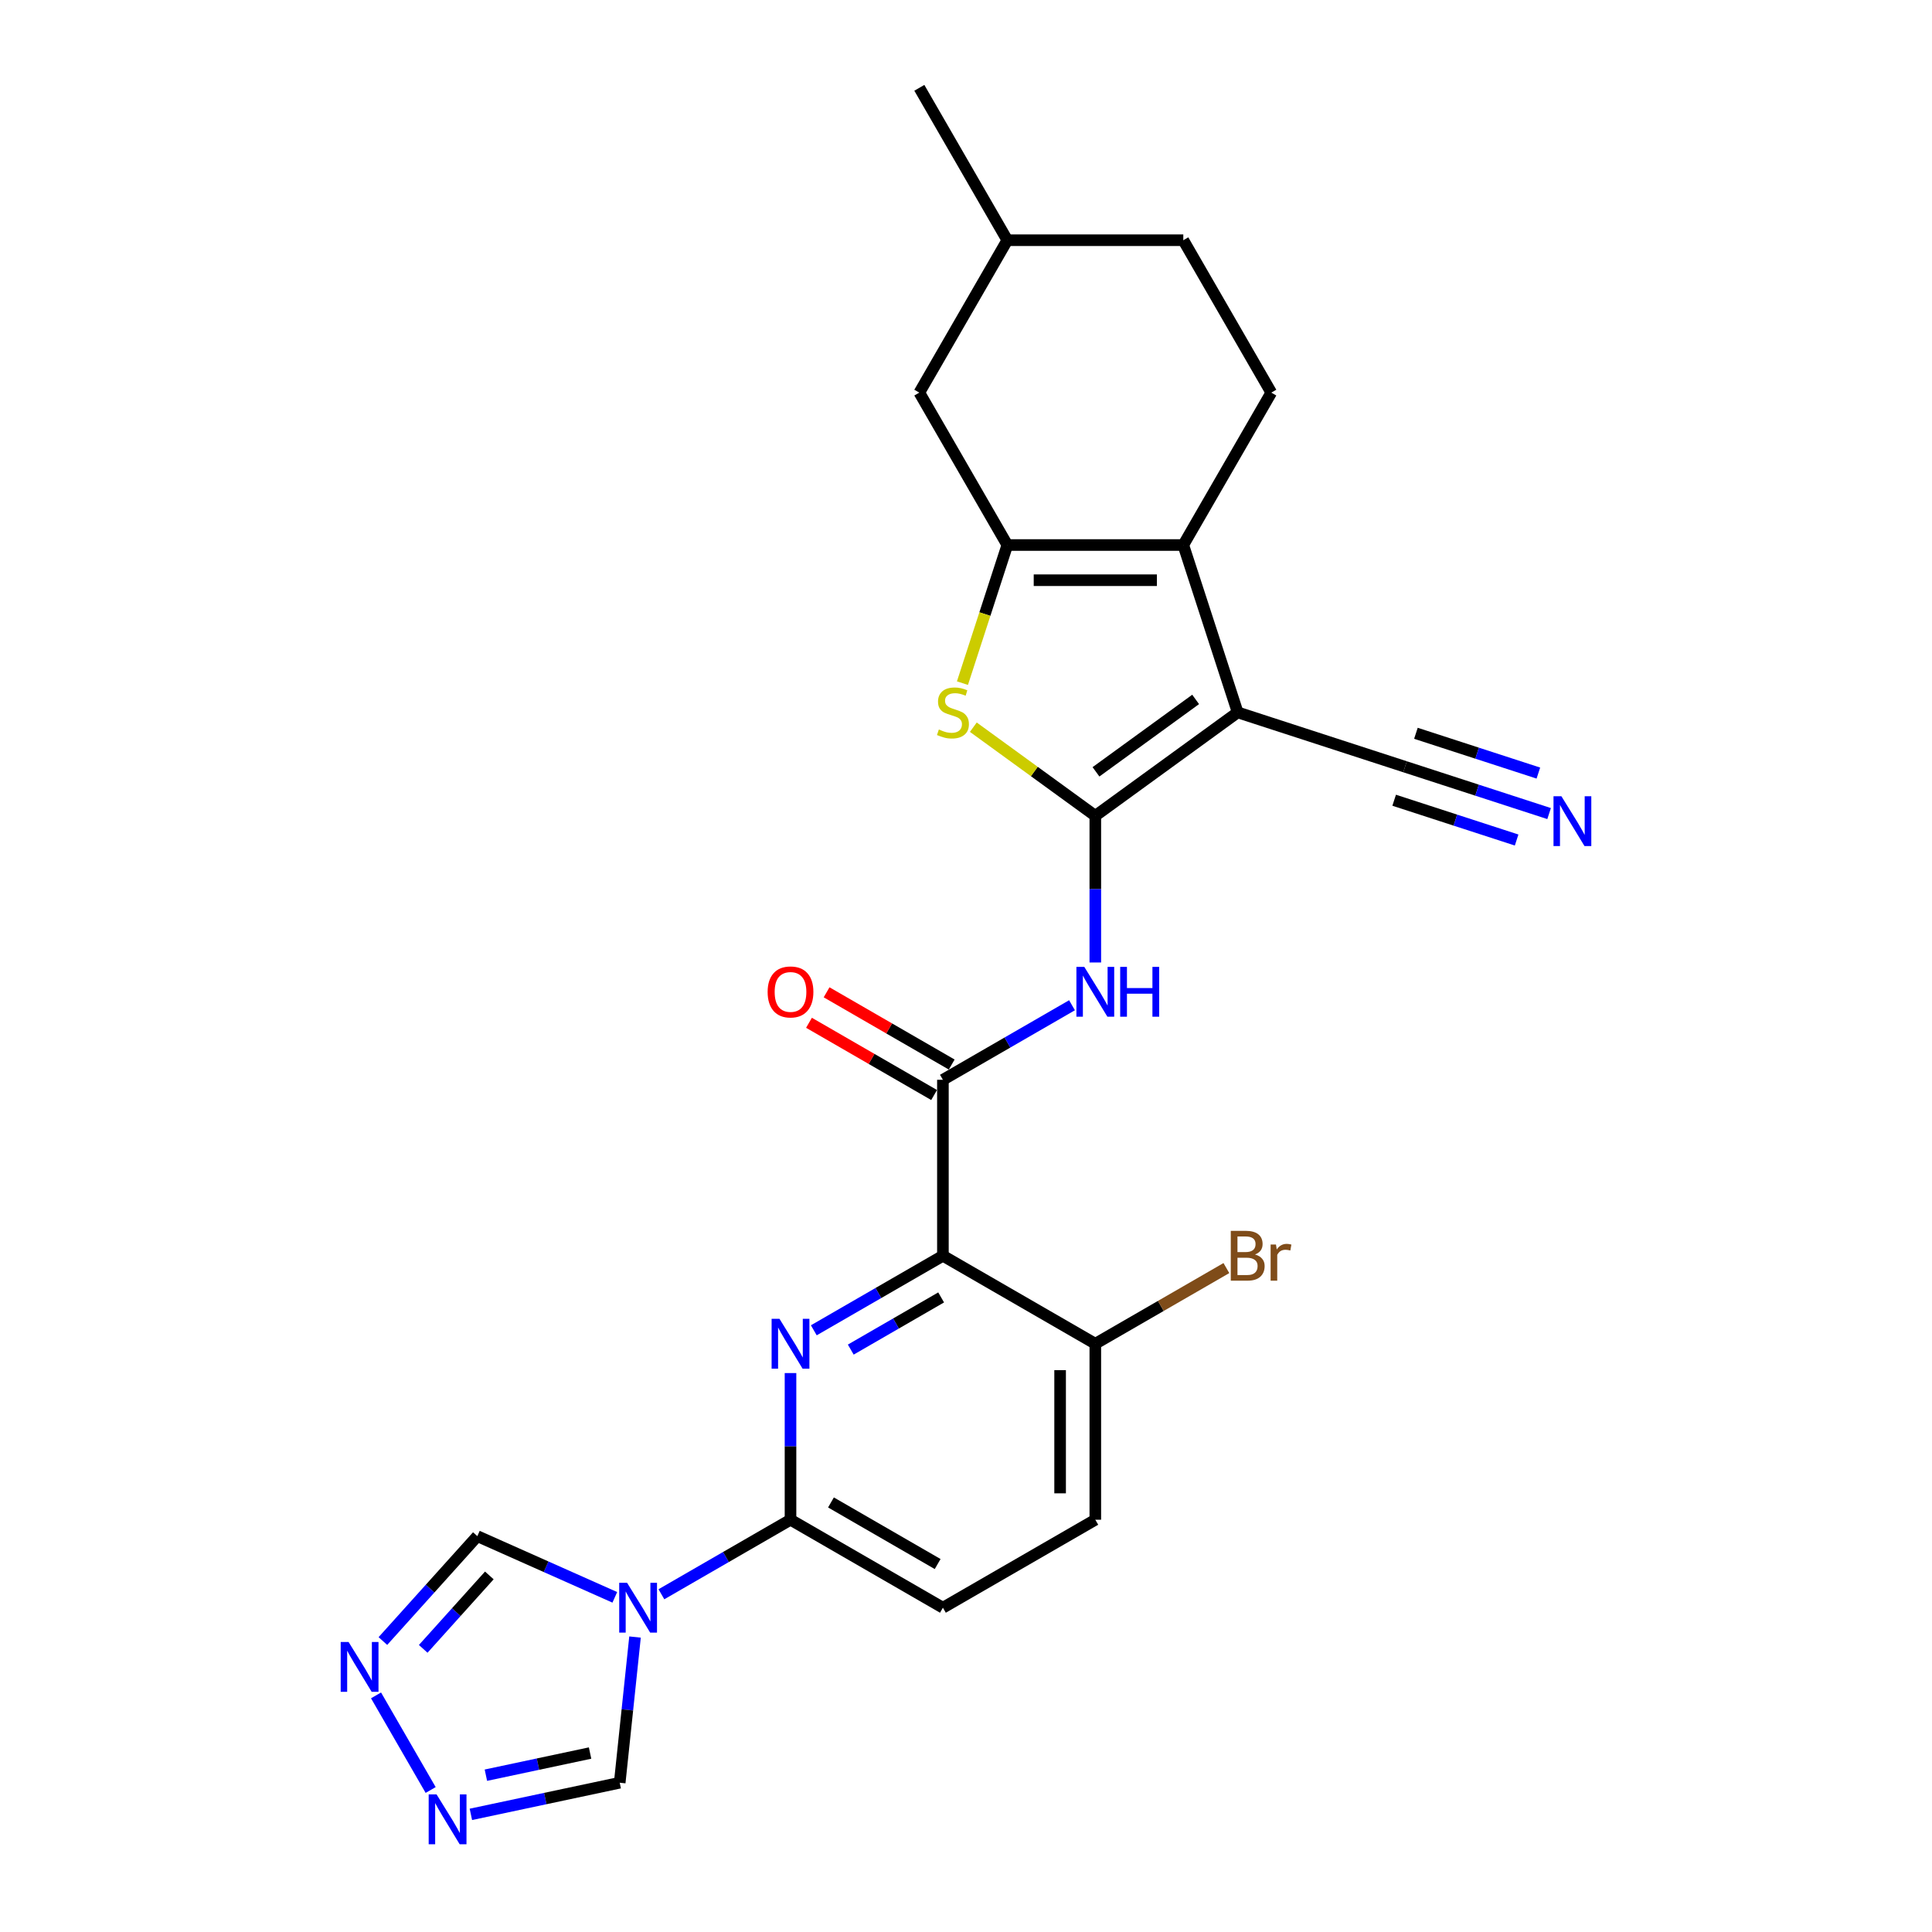 <?xml version='1.0' encoding='iso-8859-1'?>
<svg version='1.1' baseProfile='full'
              xmlns='http://www.w3.org/2000/svg'
                      xmlns:rdkit='http://www.rdkit.org/xml'
                      xmlns:xlink='http://www.w3.org/1999/xlink'
                  xml:space='preserve'
width='1000px' height='1000px' viewBox='0 0 1000 1000'>
<!-- END OF HEADER -->
<rect style='opacity:1.0;fill:#FFFFFF;stroke:none' width='1000' height='1000' x='0' y='0'> </rect>
<path class='bond-0' d='M 566.931,422.267 L 640.62,368.729' style='fill:none;fill-rule:evenodd;stroke:#000000;stroke-width:6px;stroke-linecap:butt;stroke-linejoin:miter;stroke-opacity:1' />
<path class='bond-0' d='M 567.276,399.498 L 618.859,362.021' style='fill:none;fill-rule:evenodd;stroke:#000000;stroke-width:6px;stroke-linecap:butt;stroke-linejoin:miter;stroke-opacity:1' />
<path class='bond-4' d='M 566.931,422.267 L 535.36,399.33' style='fill:none;fill-rule:evenodd;stroke:#000000;stroke-width:6px;stroke-linecap:butt;stroke-linejoin:miter;stroke-opacity:1' />
<path class='bond-4' d='M 535.36,399.33 L 503.789,376.392' style='fill:none;fill-rule:evenodd;stroke:#CCCC00;stroke-width:6px;stroke-linecap:butt;stroke-linejoin:miter;stroke-opacity:1' />
<path class='bond-8' d='M 566.931,422.267 L 566.931,460.222' style='fill:none;fill-rule:evenodd;stroke:#000000;stroke-width:6px;stroke-linecap:butt;stroke-linejoin:miter;stroke-opacity:1' />
<path class='bond-8' d='M 566.931,460.222 L 566.931,498.178' style='fill:none;fill-rule:evenodd;stroke:#0000FF;stroke-width:6px;stroke-linecap:butt;stroke-linejoin:miter;stroke-opacity:1' />
<path class='bond-1' d='M 640.62,368.729 L 612.473,282.101' style='fill:none;fill-rule:evenodd;stroke:#000000;stroke-width:6px;stroke-linecap:butt;stroke-linejoin:miter;stroke-opacity:1' />
<path class='bond-12' d='M 640.62,368.729 L 727.247,396.875' style='fill:none;fill-rule:evenodd;stroke:#000000;stroke-width:6px;stroke-linecap:butt;stroke-linejoin:miter;stroke-opacity:1' />
<path class='bond-16' d='M 612.473,282.101 L 658.016,203.219' style='fill:none;fill-rule:evenodd;stroke:#000000;stroke-width:6px;stroke-linecap:butt;stroke-linejoin:miter;stroke-opacity:1' />
<path class='bond-26' d='M 612.473,282.101 L 521.388,282.101' style='fill:none;fill-rule:evenodd;stroke:#000000;stroke-width:6px;stroke-linecap:butt;stroke-linejoin:miter;stroke-opacity:1' />
<path class='bond-26' d='M 598.81,300.318 L 535.051,300.318' style='fill:none;fill-rule:evenodd;stroke:#000000;stroke-width:6px;stroke-linecap:butt;stroke-linejoin:miter;stroke-opacity:1' />
<path class='bond-2' d='M 521.388,282.101 L 509.774,317.846' style='fill:none;fill-rule:evenodd;stroke:#000000;stroke-width:6px;stroke-linecap:butt;stroke-linejoin:miter;stroke-opacity:1' />
<path class='bond-2' d='M 509.774,317.846 L 498.16,353.59' style='fill:none;fill-rule:evenodd;stroke:#CCCC00;stroke-width:6px;stroke-linecap:butt;stroke-linejoin:miter;stroke-opacity:1' />
<path class='bond-18' d='M 521.388,282.101 L 475.845,203.219' style='fill:none;fill-rule:evenodd;stroke:#000000;stroke-width:6px;stroke-linecap:butt;stroke-linejoin:miter;stroke-opacity:1' />
<path class='bond-3' d='M 488.048,649.981 L 488.048,558.895' style='fill:none;fill-rule:evenodd;stroke:#000000;stroke-width:6px;stroke-linecap:butt;stroke-linejoin:miter;stroke-opacity:1' />
<path class='bond-5' d='M 488.048,649.981 L 454.637,669.271' style='fill:none;fill-rule:evenodd;stroke:#000000;stroke-width:6px;stroke-linecap:butt;stroke-linejoin:miter;stroke-opacity:1' />
<path class='bond-5' d='M 454.637,669.271 L 421.226,688.561' style='fill:none;fill-rule:evenodd;stroke:#0000FF;stroke-width:6px;stroke-linecap:butt;stroke-linejoin:miter;stroke-opacity:1' />
<path class='bond-5' d='M 487.133,671.544 L 463.746,685.047' style='fill:none;fill-rule:evenodd;stroke:#000000;stroke-width:6px;stroke-linecap:butt;stroke-linejoin:miter;stroke-opacity:1' />
<path class='bond-5' d='M 463.746,685.047 L 440.358,698.55' style='fill:none;fill-rule:evenodd;stroke:#0000FF;stroke-width:6px;stroke-linecap:butt;stroke-linejoin:miter;stroke-opacity:1' />
<path class='bond-17' d='M 488.048,649.981 L 566.931,695.523' style='fill:none;fill-rule:evenodd;stroke:#000000;stroke-width:6px;stroke-linecap:butt;stroke-linejoin:miter;stroke-opacity:1' />
<path class='bond-9' d='M 409.166,710.698 L 409.166,748.653' style='fill:none;fill-rule:evenodd;stroke:#0000FF;stroke-width:6px;stroke-linecap:butt;stroke-linejoin:miter;stroke-opacity:1' />
<path class='bond-9' d='M 409.166,748.653 L 409.166,786.609' style='fill:none;fill-rule:evenodd;stroke:#000000;stroke-width:6px;stroke-linecap:butt;stroke-linejoin:miter;stroke-opacity:1' />
<path class='bond-6' d='M 342.344,825.189 L 375.755,805.899' style='fill:none;fill-rule:evenodd;stroke:#0000FF;stroke-width:6px;stroke-linecap:butt;stroke-linejoin:miter;stroke-opacity:1' />
<path class='bond-6' d='M 375.755,805.899 L 409.166,786.609' style='fill:none;fill-rule:evenodd;stroke:#000000;stroke-width:6px;stroke-linecap:butt;stroke-linejoin:miter;stroke-opacity:1' />
<path class='bond-13' d='M 318.224,826.782 L 282.649,810.943' style='fill:none;fill-rule:evenodd;stroke:#0000FF;stroke-width:6px;stroke-linecap:butt;stroke-linejoin:miter;stroke-opacity:1' />
<path class='bond-13' d='M 282.649,810.943 L 247.073,795.103' style='fill:none;fill-rule:evenodd;stroke:#000000;stroke-width:6px;stroke-linecap:butt;stroke-linejoin:miter;stroke-opacity:1' />
<path class='bond-14' d='M 328.689,847.326 L 324.726,885.032' style='fill:none;fill-rule:evenodd;stroke:#0000FF;stroke-width:6px;stroke-linecap:butt;stroke-linejoin:miter;stroke-opacity:1' />
<path class='bond-14' d='M 324.726,885.032 L 320.763,922.738' style='fill:none;fill-rule:evenodd;stroke:#000000;stroke-width:6px;stroke-linecap:butt;stroke-linejoin:miter;stroke-opacity:1' />
<path class='bond-7' d='M 488.048,558.895 L 521.46,539.605' style='fill:none;fill-rule:evenodd;stroke:#000000;stroke-width:6px;stroke-linecap:butt;stroke-linejoin:miter;stroke-opacity:1' />
<path class='bond-7' d='M 521.46,539.605 L 554.871,520.315' style='fill:none;fill-rule:evenodd;stroke:#0000FF;stroke-width:6px;stroke-linecap:butt;stroke-linejoin:miter;stroke-opacity:1' />
<path class='bond-19' d='M 492.603,551.007 L 460.221,532.311' style='fill:none;fill-rule:evenodd;stroke:#000000;stroke-width:6px;stroke-linecap:butt;stroke-linejoin:miter;stroke-opacity:1' />
<path class='bond-19' d='M 460.221,532.311 L 427.839,513.615' style='fill:none;fill-rule:evenodd;stroke:#FF0000;stroke-width:6px;stroke-linecap:butt;stroke-linejoin:miter;stroke-opacity:1' />
<path class='bond-19' d='M 483.494,566.783 L 451.112,548.088' style='fill:none;fill-rule:evenodd;stroke:#000000;stroke-width:6px;stroke-linecap:butt;stroke-linejoin:miter;stroke-opacity:1' />
<path class='bond-19' d='M 451.112,548.088 L 418.73,529.392' style='fill:none;fill-rule:evenodd;stroke:#FF0000;stroke-width:6px;stroke-linecap:butt;stroke-linejoin:miter;stroke-opacity:1' />
<path class='bond-28' d='M 409.166,786.609 L 488.048,832.151' style='fill:none;fill-rule:evenodd;stroke:#000000;stroke-width:6px;stroke-linecap:butt;stroke-linejoin:miter;stroke-opacity:1' />
<path class='bond-28' d='M 430.107,777.663 L 485.325,809.543' style='fill:none;fill-rule:evenodd;stroke:#000000;stroke-width:6px;stroke-linecap:butt;stroke-linejoin:miter;stroke-opacity:1' />
<path class='bond-10' d='M 243.728,939.112 L 282.245,930.925' style='fill:none;fill-rule:evenodd;stroke:#0000FF;stroke-width:6px;stroke-linecap:butt;stroke-linejoin:miter;stroke-opacity:1' />
<path class='bond-10' d='M 282.245,930.925 L 320.763,922.738' style='fill:none;fill-rule:evenodd;stroke:#000000;stroke-width:6px;stroke-linecap:butt;stroke-linejoin:miter;stroke-opacity:1' />
<path class='bond-10' d='M 251.495,918.837 L 278.458,913.106' style='fill:none;fill-rule:evenodd;stroke:#0000FF;stroke-width:6px;stroke-linecap:butt;stroke-linejoin:miter;stroke-opacity:1' />
<path class='bond-10' d='M 278.458,913.106 L 305.42,907.375' style='fill:none;fill-rule:evenodd;stroke:#000000;stroke-width:6px;stroke-linecap:butt;stroke-linejoin:miter;stroke-opacity:1' />
<path class='bond-29' d='M 222.907,926.5 L 194.634,877.53' style='fill:none;fill-rule:evenodd;stroke:#0000FF;stroke-width:6px;stroke-linecap:butt;stroke-linejoin:miter;stroke-opacity:1' />
<path class='bond-11' d='M 198.185,849.399 L 222.629,822.251' style='fill:none;fill-rule:evenodd;stroke:#0000FF;stroke-width:6px;stroke-linecap:butt;stroke-linejoin:miter;stroke-opacity:1' />
<path class='bond-11' d='M 222.629,822.251 L 247.073,795.103' style='fill:none;fill-rule:evenodd;stroke:#000000;stroke-width:6px;stroke-linecap:butt;stroke-linejoin:miter;stroke-opacity:1' />
<path class='bond-11' d='M 219.056,853.445 L 236.167,834.441' style='fill:none;fill-rule:evenodd;stroke:#0000FF;stroke-width:6px;stroke-linecap:butt;stroke-linejoin:miter;stroke-opacity:1' />
<path class='bond-11' d='M 236.167,834.441 L 253.278,815.437' style='fill:none;fill-rule:evenodd;stroke:#000000;stroke-width:6px;stroke-linecap:butt;stroke-linejoin:miter;stroke-opacity:1' />
<path class='bond-15' d='M 727.247,396.875 L 764.531,408.99' style='fill:none;fill-rule:evenodd;stroke:#000000;stroke-width:6px;stroke-linecap:butt;stroke-linejoin:miter;stroke-opacity:1' />
<path class='bond-15' d='M 764.531,408.99 L 801.815,421.104' style='fill:none;fill-rule:evenodd;stroke:#0000FF;stroke-width:6px;stroke-linecap:butt;stroke-linejoin:miter;stroke-opacity:1' />
<path class='bond-15' d='M 721.618,414.201 L 753.309,424.498' style='fill:none;fill-rule:evenodd;stroke:#000000;stroke-width:6px;stroke-linecap:butt;stroke-linejoin:miter;stroke-opacity:1' />
<path class='bond-15' d='M 753.309,424.498 L 785.001,434.795' style='fill:none;fill-rule:evenodd;stroke:#0000FF;stroke-width:6px;stroke-linecap:butt;stroke-linejoin:miter;stroke-opacity:1' />
<path class='bond-15' d='M 732.877,379.55 L 764.568,389.847' style='fill:none;fill-rule:evenodd;stroke:#000000;stroke-width:6px;stroke-linecap:butt;stroke-linejoin:miter;stroke-opacity:1' />
<path class='bond-15' d='M 764.568,389.847 L 796.259,400.144' style='fill:none;fill-rule:evenodd;stroke:#0000FF;stroke-width:6px;stroke-linecap:butt;stroke-linejoin:miter;stroke-opacity:1' />
<path class='bond-22' d='M 658.016,203.219 L 612.473,124.337' style='fill:none;fill-rule:evenodd;stroke:#000000;stroke-width:6px;stroke-linecap:butt;stroke-linejoin:miter;stroke-opacity:1' />
<path class='bond-21' d='M 566.931,695.523 L 566.931,786.609' style='fill:none;fill-rule:evenodd;stroke:#000000;stroke-width:6px;stroke-linecap:butt;stroke-linejoin:miter;stroke-opacity:1' />
<path class='bond-21' d='M 548.713,709.186 L 548.713,772.946' style='fill:none;fill-rule:evenodd;stroke:#000000;stroke-width:6px;stroke-linecap:butt;stroke-linejoin:miter;stroke-opacity:1' />
<path class='bond-23' d='M 566.931,695.523 L 600.852,675.939' style='fill:none;fill-rule:evenodd;stroke:#000000;stroke-width:6px;stroke-linecap:butt;stroke-linejoin:miter;stroke-opacity:1' />
<path class='bond-23' d='M 600.852,675.939 L 634.773,656.354' style='fill:none;fill-rule:evenodd;stroke:#7F4C19;stroke-width:6px;stroke-linecap:butt;stroke-linejoin:miter;stroke-opacity:1' />
<path class='bond-24' d='M 475.845,203.219 L 521.388,124.337' style='fill:none;fill-rule:evenodd;stroke:#000000;stroke-width:6px;stroke-linecap:butt;stroke-linejoin:miter;stroke-opacity:1' />
<path class='bond-20' d='M 488.048,832.151 L 566.931,786.609' style='fill:none;fill-rule:evenodd;stroke:#000000;stroke-width:6px;stroke-linecap:butt;stroke-linejoin:miter;stroke-opacity:1' />
<path class='bond-27' d='M 612.473,124.337 L 521.388,124.337' style='fill:none;fill-rule:evenodd;stroke:#000000;stroke-width:6px;stroke-linecap:butt;stroke-linejoin:miter;stroke-opacity:1' />
<path class='bond-25' d='M 521.388,124.337 L 475.845,45.455' style='fill:none;fill-rule:evenodd;stroke:#000000;stroke-width:6px;stroke-linecap:butt;stroke-linejoin:miter;stroke-opacity:1' />
<path  class='atom-5' d='M 485.954 377.582
Q 486.246 377.691, 487.448 378.201
Q 488.65 378.711, 489.962 379.039
Q 491.31 379.331, 492.622 379.331
Q 495.063 379.331, 496.484 378.165
Q 497.905 376.963, 497.905 374.886
Q 497.905 373.465, 497.176 372.591
Q 496.484 371.716, 495.391 371.242
Q 494.298 370.769, 492.476 370.222
Q 490.18 369.53, 488.796 368.874
Q 487.448 368.218, 486.464 366.834
Q 485.517 365.449, 485.517 363.118
Q 485.517 359.875, 487.703 357.871
Q 489.925 355.867, 494.298 355.867
Q 497.285 355.867, 500.673 357.288
L 499.836 360.094
Q 496.739 358.818, 494.407 358.818
Q 491.893 358.818, 490.508 359.875
Q 489.124 360.895, 489.16 362.68
Q 489.16 364.065, 489.853 364.903
Q 490.581 365.741, 491.601 366.215
Q 492.658 366.688, 494.407 367.235
Q 496.739 367.963, 498.123 368.692
Q 499.508 369.421, 500.491 370.915
Q 501.511 372.372, 501.511 374.886
Q 501.511 378.456, 499.107 380.387
Q 496.739 382.282, 492.767 382.282
Q 490.472 382.282, 488.723 381.772
Q 487.011 381.298, 484.97 380.46
L 485.954 377.582
' fill='#CCCC00'/>
<path  class='atom-6' d='M 403.464 682.625
L 411.917 696.288
Q 412.755 697.636, 414.103 700.077
Q 415.451 702.519, 415.524 702.664
L 415.524 682.625
L 418.949 682.625
L 418.949 708.421
L 415.415 708.421
L 406.342 693.483
Q 405.286 691.734, 404.156 689.73
Q 403.063 687.726, 402.735 687.107
L 402.735 708.421
L 399.384 708.421
L 399.384 682.625
L 403.464 682.625
' fill='#0000FF'/>
<path  class='atom-7' d='M 324.582 819.254
L 333.035 832.916
Q 333.873 834.264, 335.221 836.705
Q 336.569 839.147, 336.642 839.292
L 336.642 819.254
L 340.066 819.254
L 340.066 845.049
L 336.532 845.049
L 327.46 830.111
Q 326.404 828.362, 325.274 826.358
Q 324.181 824.354, 323.853 823.735
L 323.853 845.049
L 320.501 845.049
L 320.501 819.254
L 324.582 819.254
' fill='#0000FF'/>
<path  class='atom-9' d='M 561.229 500.455
L 569.681 514.118
Q 570.519 515.466, 571.867 517.907
Q 573.215 520.348, 573.288 520.494
L 573.288 500.455
L 576.713 500.455
L 576.713 526.25
L 573.179 526.25
L 564.107 511.312
Q 563.05 509.563, 561.921 507.559
Q 560.828 505.556, 560.5 504.936
L 560.5 526.25
L 557.148 526.25
L 557.148 500.455
L 561.229 500.455
' fill='#0000FF'/>
<path  class='atom-9' d='M 579.81 500.455
L 583.308 500.455
L 583.308 511.421
L 596.497 511.421
L 596.497 500.455
L 599.995 500.455
L 599.995 526.25
L 596.497 526.25
L 596.497 514.336
L 583.308 514.336
L 583.308 526.25
L 579.81 526.25
L 579.81 500.455
' fill='#0000FF'/>
<path  class='atom-11' d='M 225.966 928.778
L 234.419 942.44
Q 235.257 943.788, 236.605 946.23
Q 237.953 948.671, 238.026 948.816
L 238.026 928.778
L 241.451 928.778
L 241.451 954.573
L 237.916 954.573
L 228.844 939.635
Q 227.788 937.886, 226.658 935.882
Q 225.565 933.878, 225.237 933.259
L 225.237 954.573
L 221.885 954.573
L 221.885 928.778
L 225.966 928.778
' fill='#0000FF'/>
<path  class='atom-12' d='M 180.423 849.895
L 188.876 863.558
Q 189.714 864.906, 191.062 867.347
Q 192.41 869.788, 192.483 869.934
L 192.483 849.895
L 195.908 849.895
L 195.908 875.691
L 192.374 875.691
L 183.302 860.753
Q 182.245 859.004, 181.116 857
Q 180.023 854.996, 179.695 854.377
L 179.695 875.691
L 176.343 875.691
L 176.343 849.895
L 180.423 849.895
' fill='#0000FF'/>
<path  class='atom-16' d='M 808.173 412.125
L 816.626 425.787
Q 817.463 427.136, 818.812 429.577
Q 820.16 432.018, 820.232 432.163
L 820.232 412.125
L 823.657 412.125
L 823.657 437.92
L 820.123 437.92
L 811.051 422.982
Q 809.995 421.233, 808.865 419.229
Q 807.772 417.225, 807.444 416.606
L 807.444 437.92
L 804.092 437.92
L 804.092 412.125
L 808.173 412.125
' fill='#0000FF'/>
<path  class='atom-20' d='M 397.325 513.425
Q 397.325 507.232, 400.385 503.77
Q 403.446 500.309, 409.166 500.309
Q 414.886 500.309, 417.947 503.77
Q 421.007 507.232, 421.007 513.425
Q 421.007 519.692, 417.91 523.263
Q 414.813 526.797, 409.166 526.797
Q 403.482 526.797, 400.385 523.263
Q 397.325 519.728, 397.325 513.425
M 409.166 523.882
Q 413.101 523.882, 415.214 521.259
Q 417.364 518.599, 417.364 513.425
Q 417.364 508.361, 415.214 505.811
Q 413.101 503.224, 409.166 503.224
Q 405.231 503.224, 403.082 505.774
Q 400.968 508.325, 400.968 513.425
Q 400.968 518.635, 403.082 521.259
Q 405.231 523.882, 409.166 523.882
' fill='#FF0000'/>
<path  class='atom-24' d='M 649.584 649.325
Q 652.061 650.017, 653.3 651.547
Q 654.575 653.041, 654.575 655.263
Q 654.575 658.834, 652.28 660.874
Q 650.021 662.878, 645.722 662.878
L 637.05 662.878
L 637.05 637.083
L 644.665 637.083
Q 649.074 637.083, 651.296 638.868
Q 653.519 640.653, 653.519 643.932
Q 653.519 647.831, 649.584 649.325
M 640.512 639.998
L 640.512 648.086
L 644.665 648.086
Q 647.215 648.086, 648.527 647.066
Q 649.875 646.009, 649.875 643.932
Q 649.875 639.998, 644.665 639.998
L 640.512 639.998
M 645.722 659.963
Q 648.236 659.963, 649.584 658.761
Q 650.932 657.559, 650.932 655.263
Q 650.932 653.15, 649.438 652.094
Q 647.981 651.001, 645.175 651.001
L 640.512 651.001
L 640.512 659.963
L 645.722 659.963
' fill='#7F4C19'/>
<path  class='atom-24' d='M 660.441 644.151
L 660.842 646.738
Q 662.809 643.823, 666.015 643.823
Q 667.036 643.823, 668.42 644.187
L 667.874 647.248
Q 666.307 646.884, 665.433 646.884
Q 663.902 646.884, 662.882 647.503
Q 661.898 648.086, 661.097 649.507
L 661.097 662.878
L 657.672 662.878
L 657.672 644.151
L 660.441 644.151
' fill='#7F4C19'/>
</svg>
